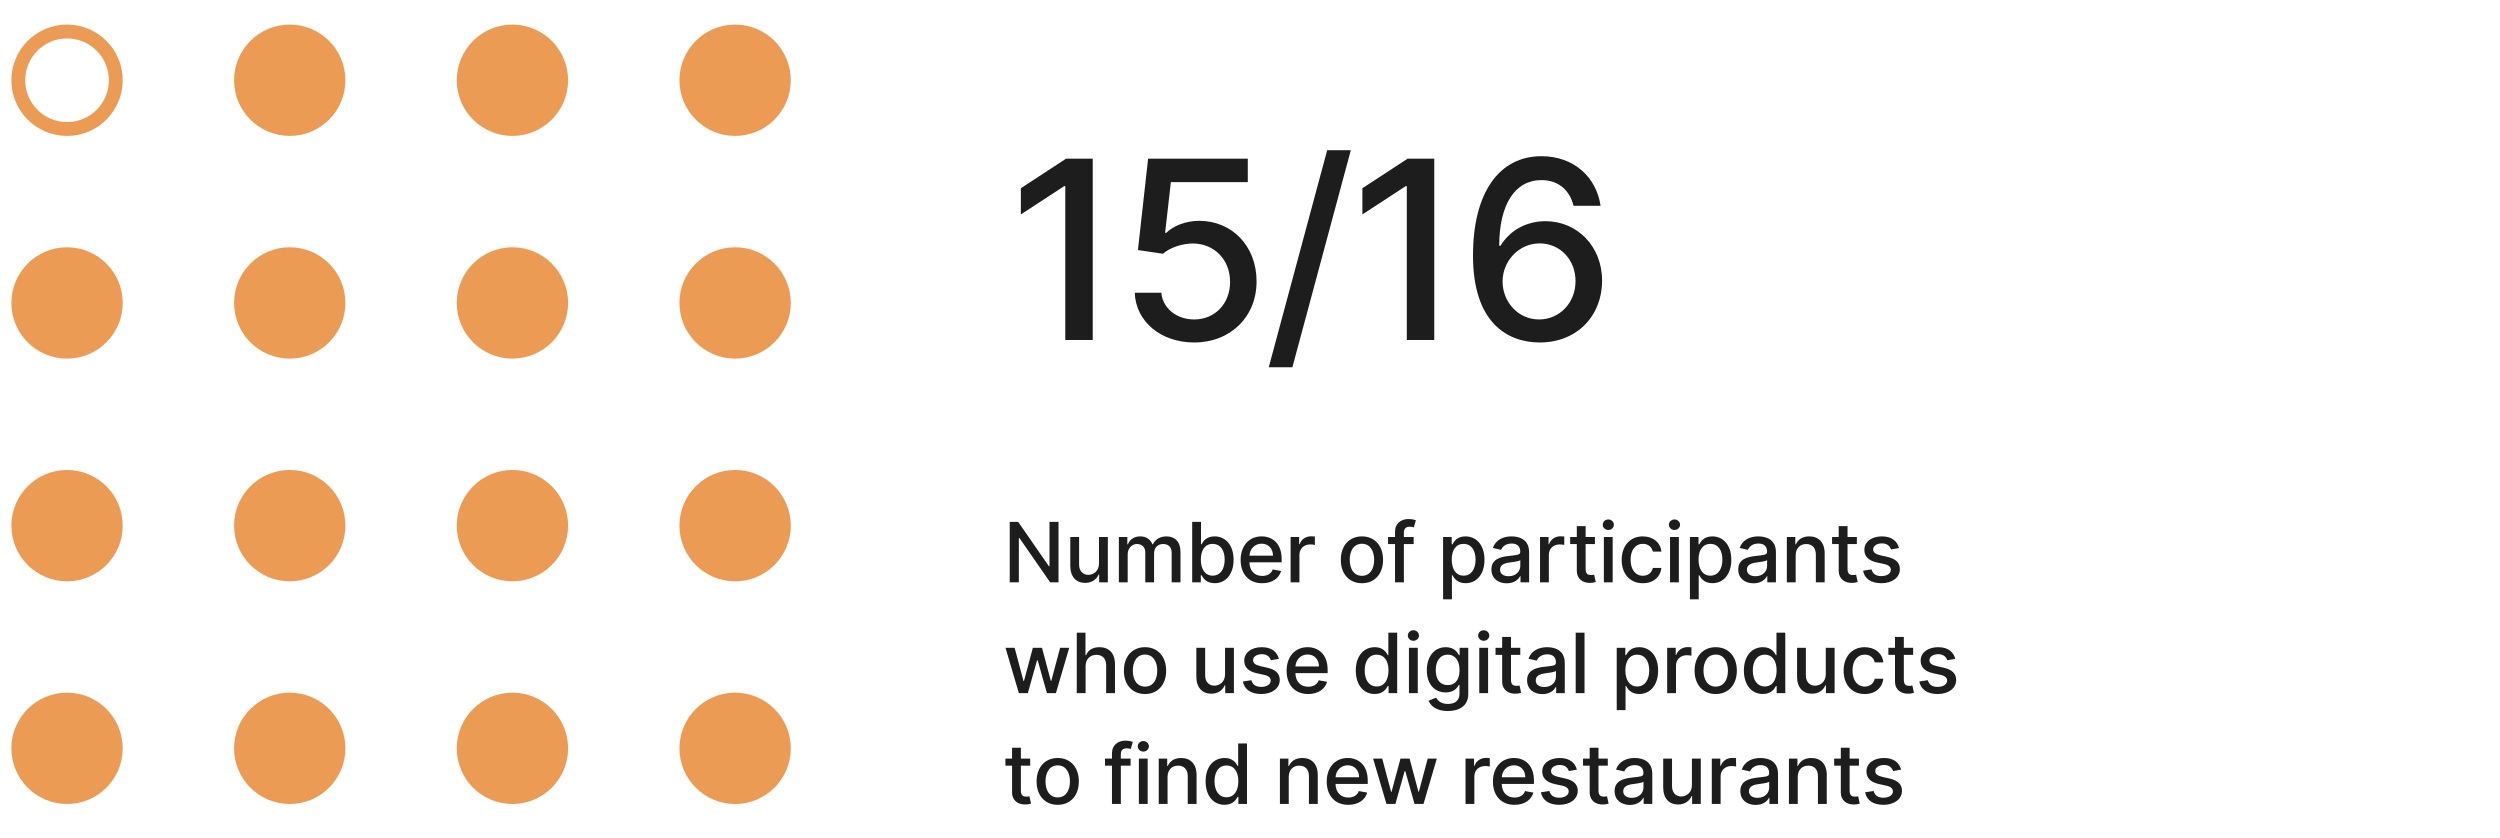 <svg width="361" height="121" viewBox="0 0 361 121" fill="none" xmlns="http://www.w3.org/2000/svg">
<circle cx="9.682" cy="11.589" r="7.039" stroke="#EC9B55" stroke-width="2"/>
<circle cx="9.682" cy="75.903" r="8.039" fill="#EC9B55"/>
<circle cx="9.682" cy="43.746" r="8.039" fill="#EC9B55"/>
<circle cx="9.682" cy="108.059" r="8.039" fill="#EC9B55"/>
<circle cx="73.995" cy="11.589" r="8.039" fill="#EC9B55"/>
<circle cx="73.995" cy="75.903" r="8.039" fill="#EC9B55"/>
<circle cx="73.995" cy="43.746" r="8.039" fill="#EC9B55"/>
<circle cx="73.995" cy="108.059" r="8.039" fill="#EC9B55"/>
<circle cx="41.839" cy="11.589" r="8.039" fill="#EC9B55"/>
<circle cx="41.839" cy="75.903" r="8.039" fill="#EC9B55"/>
<circle cx="41.839" cy="43.746" r="8.039" fill="#EC9B55"/>
<circle cx="41.839" cy="108.059" r="8.039" fill="#EC9B55"/>
<circle cx="106.152" cy="11.589" r="8.039" fill="#EC9B55"/>
<circle cx="106.152" cy="75.903" r="8.039" fill="#EC9B55"/>
<circle cx="106.152" cy="43.746" r="8.039" fill="#EC9B55"/>
<circle cx="106.152" cy="108.059" r="8.039" fill="#EC9B55"/>
<path d="M157.79 22.913H153.942L147.409 27.183V30.967L153.673 26.876H153.827V49.095H157.79V22.913ZM172.434 49.453C177.701 49.453 181.46 45.733 181.447 40.632C181.46 35.569 177.931 31.887 173.163 31.887C171.22 31.887 169.417 32.629 168.394 33.626H168.241L169.072 26.301H180.181V22.913H165.786L164.316 36.106L167.934 36.643C168.918 35.761 170.683 35.16 172.268 35.16C175.374 35.186 177.624 37.512 177.624 40.708C177.624 43.853 175.438 46.129 172.434 46.129C169.903 46.129 167.896 44.518 167.691 42.268H163.856C164.009 46.436 167.627 49.453 172.434 49.453ZM195.059 21.686H191.646L183.208 53.032H186.621L195.059 21.686ZM207.108 22.913H203.26L196.728 27.183V30.967L202.992 26.876H203.145V49.095H207.108V22.913ZM222.251 49.453C227.723 49.504 231.353 45.566 231.341 40.542C231.353 35.531 227.71 31.939 223.172 31.939C220.41 31.939 218.02 33.268 216.677 35.48H216.486C216.498 29.535 218.748 26.007 222.584 26.007C225.102 26.007 226.687 27.541 227.224 29.714H231.123C230.523 25.572 227.263 22.555 222.584 22.555C216.498 22.555 212.701 27.784 212.701 36.886C212.689 46.525 217.598 49.414 222.251 49.453ZM222.238 46.129C219.196 46.129 216.971 43.572 216.971 40.632C216.984 37.704 219.311 35.147 222.328 35.147C225.319 35.147 227.518 37.563 227.505 40.593C227.518 43.687 225.23 46.129 222.238 46.129Z" fill="#1E1D1D"/>
<path d="M152.849 75.358H151.545V81.767H151.464L147.024 75.358H145.805V84.085H147.122V77.684H147.203L151.639 84.085H152.849V75.358ZM158.694 81.371C158.698 82.483 157.871 83.011 157.156 83.011C156.367 83.011 155.822 82.44 155.822 81.549V77.54H154.548V81.703C154.548 83.326 155.438 84.17 156.695 84.17C157.68 84.17 158.349 83.65 158.651 82.951H158.719V84.085H159.972V77.54H158.694V81.371ZM161.564 84.085H162.838V80.049C162.838 79.167 163.456 78.554 164.181 78.554C164.888 78.554 165.378 79.022 165.378 79.734V84.085H166.648V79.913C166.648 79.125 167.13 78.554 167.961 78.554C168.634 78.554 169.188 78.929 169.188 79.815V84.085H170.462V79.696C170.462 78.2 169.627 77.454 168.442 77.454C167.5 77.454 166.793 77.906 166.478 78.605H166.409C166.124 77.889 165.523 77.454 164.65 77.454C163.784 77.454 163.141 77.885 162.868 78.605H162.787V77.54H161.564V84.085ZM172.152 84.085H173.396V83.067H173.503C173.733 83.484 174.202 84.213 175.395 84.213C176.98 84.213 178.131 82.943 178.131 80.825C178.131 78.703 176.963 77.454 175.382 77.454C174.168 77.454 173.729 78.196 173.503 78.601H173.426V75.358H172.152V84.085ZM173.401 80.812C173.401 79.444 173.997 78.537 175.109 78.537C176.264 78.537 176.844 79.513 176.844 80.812C176.844 82.125 176.247 83.126 175.109 83.126C174.014 83.126 173.401 82.189 173.401 80.812ZM182.262 84.217C183.69 84.217 184.7 83.514 184.99 82.449L183.784 82.231C183.554 82.849 183 83.165 182.275 83.165C181.184 83.165 180.451 82.457 180.417 81.196H185.071V80.744C185.071 78.379 183.656 77.454 182.173 77.454C180.349 77.454 179.147 78.844 179.147 80.855C179.147 82.888 180.332 84.217 182.262 84.217ZM180.422 80.241C180.473 79.312 181.146 78.507 182.182 78.507C183.17 78.507 183.818 79.24 183.822 80.241H180.422ZM186.364 84.085H187.639V80.088C187.639 79.231 188.299 78.613 189.203 78.613C189.467 78.613 189.765 78.66 189.867 78.69V77.471C189.739 77.454 189.488 77.442 189.326 77.442C188.559 77.442 187.903 77.876 187.664 78.579H187.596V77.54H186.364V84.085ZM196.663 84.217C198.508 84.217 199.714 82.866 199.714 80.842C199.714 78.805 198.508 77.454 196.663 77.454C194.818 77.454 193.612 78.805 193.612 80.842C193.612 82.866 194.818 84.217 196.663 84.217ZM196.667 83.147C195.461 83.147 194.899 82.095 194.899 80.838C194.899 79.585 195.461 78.52 196.667 78.52C197.865 78.52 198.427 79.585 198.427 80.838C198.427 82.095 197.865 83.147 196.667 83.147ZM204.131 77.54H202.721V76.951C202.721 76.372 202.959 76.057 203.582 76.057C203.846 76.057 204.033 76.116 204.153 76.155L204.451 75.123C204.272 75.055 203.901 74.949 203.385 74.949C202.35 74.949 201.442 75.554 201.442 76.781V77.54H200.432V78.562H201.442V84.085H202.721V78.562H204.131V77.54ZM208.382 86.54H209.656V83.067H209.732C209.963 83.484 210.431 84.213 211.625 84.213C213.21 84.213 214.36 82.943 214.36 80.825C214.36 78.703 213.193 77.454 211.612 77.454C210.397 77.454 209.958 78.196 209.732 78.601H209.626V77.54H208.382V86.54ZM209.63 80.812C209.63 79.444 210.227 78.537 211.339 78.537C212.494 78.537 213.073 79.513 213.073 80.812C213.073 82.125 212.477 83.126 211.339 83.126C210.244 83.126 209.63 82.189 209.63 80.812ZM217.573 84.23C218.655 84.23 219.264 83.68 219.507 83.19H219.559V84.085H220.803V79.738C220.803 77.834 219.303 77.454 218.263 77.454C217.078 77.454 215.987 77.932 215.561 79.125L216.759 79.397C216.946 78.933 217.424 78.486 218.28 78.486C219.103 78.486 219.524 78.916 219.524 79.657V79.687C219.524 80.152 219.047 80.143 217.871 80.28C216.631 80.424 215.361 80.748 215.361 82.236C215.361 83.522 216.328 84.23 217.573 84.23ZM217.85 83.207C217.13 83.207 216.61 82.883 216.61 82.253C216.61 81.571 217.215 81.328 217.952 81.23C218.365 81.174 219.345 81.064 219.529 80.88V81.724C219.529 82.5 218.911 83.207 217.85 83.207ZM222.38 84.085H223.654V80.088C223.654 79.231 224.315 78.613 225.218 78.613C225.482 78.613 225.78 78.66 225.883 78.69V77.471C225.755 77.454 225.503 77.442 225.342 77.442C224.575 77.442 223.918 77.876 223.68 78.579H223.611V77.54H222.38V84.085ZM230.308 77.54H228.965V75.971H227.691V77.54H226.732V78.562H227.691V82.427C227.687 83.616 228.594 84.192 229.6 84.17C230.005 84.166 230.278 84.089 230.427 84.034L230.197 82.981C230.111 82.998 229.954 83.037 229.749 83.037C229.336 83.037 228.965 82.9 228.965 82.163V78.562H230.308V77.54ZM231.597 84.085H232.871V77.54H231.597V84.085ZM232.24 76.53C232.679 76.53 233.046 76.189 233.046 75.771C233.046 75.353 232.679 75.008 232.24 75.008C231.797 75.008 231.435 75.353 231.435 75.771C231.435 76.189 231.797 76.53 232.24 76.53ZM237.222 84.217C238.769 84.217 239.771 83.288 239.911 82.014H238.671C238.509 82.721 237.96 83.139 237.231 83.139C236.153 83.139 235.458 82.24 235.458 80.812C235.458 79.41 236.166 78.528 237.231 78.528C238.041 78.528 238.535 79.04 238.671 79.653H239.911C239.775 78.332 238.697 77.454 237.21 77.454C235.364 77.454 234.171 78.844 234.171 80.842C234.171 82.815 235.322 84.217 237.222 84.217ZM241.154 84.085H242.428V77.54H241.154V84.085ZM241.797 76.53C242.236 76.53 242.603 76.189 242.603 75.771C242.603 75.353 242.236 75.008 241.797 75.008C241.354 75.008 240.992 75.353 240.992 75.771C240.992 76.189 241.354 76.53 241.797 76.53ZM244.022 86.54H245.296V83.067H245.373C245.603 83.484 246.072 84.213 247.265 84.213C248.85 84.213 250.001 82.943 250.001 80.825C250.001 78.703 248.833 77.454 247.252 77.454C246.038 77.454 245.599 78.196 245.373 78.601H245.266V77.54H244.022V86.54ZM245.271 80.812C245.271 79.444 245.867 78.537 246.979 78.537C248.134 78.537 248.714 79.513 248.714 80.812C248.714 82.125 248.117 83.126 246.979 83.126C245.884 83.126 245.271 82.189 245.271 80.812ZM253.213 84.23C254.296 84.23 254.905 83.68 255.148 83.19H255.199V84.085H256.443V79.738C256.443 77.834 254.943 77.454 253.904 77.454C252.719 77.454 251.628 77.932 251.202 79.125L252.399 79.397C252.587 78.933 253.064 78.486 253.921 78.486C254.743 78.486 255.165 78.916 255.165 79.657V79.687C255.165 80.152 254.688 80.143 253.511 80.28C252.271 80.424 251.002 80.748 251.002 82.236C251.002 83.522 251.969 84.23 253.213 84.23ZM253.49 83.207C252.77 83.207 252.25 82.883 252.25 82.253C252.25 81.571 252.855 81.328 253.592 81.23C254.006 81.174 254.986 81.064 255.169 80.88V81.724C255.169 82.5 254.551 83.207 253.49 83.207ZM259.295 80.199C259.295 79.155 259.934 78.558 260.82 78.558C261.685 78.558 262.209 79.125 262.209 80.075V84.085H263.483V79.922C263.483 78.302 262.593 77.454 261.255 77.454C260.27 77.454 259.627 77.91 259.324 78.605H259.243V77.54H258.02V84.085H259.295V80.199ZM268.128 77.54H266.785V75.971H265.511V77.54H264.552V78.562H265.511V82.427C265.507 83.616 266.415 84.192 267.42 84.17C267.825 84.166 268.098 84.089 268.247 84.034L268.017 82.981C267.932 82.998 267.774 83.037 267.569 83.037C267.156 83.037 266.785 82.9 266.785 82.163V78.562H268.128V77.54ZM274.216 79.138C273.952 78.119 273.155 77.454 271.741 77.454C270.262 77.454 269.214 78.234 269.214 79.393C269.214 80.322 269.776 80.94 271.003 81.213L272.111 81.456C272.742 81.596 273.036 81.878 273.036 82.287C273.036 82.794 272.495 83.19 271.66 83.19C270.897 83.19 270.407 82.862 270.253 82.219L269.022 82.406C269.235 83.565 270.198 84.217 271.668 84.217C273.249 84.217 274.344 83.378 274.344 82.193C274.344 81.268 273.756 80.697 272.555 80.42L271.515 80.182C270.795 80.011 270.484 79.768 270.488 79.325C270.484 78.822 271.029 78.464 271.753 78.464C272.546 78.464 272.912 78.903 273.062 79.342L274.216 79.138ZM147.122 100.085H148.417L149.747 95.359H149.845L151.174 100.085H152.474L154.396 93.54H153.079L151.805 98.325H151.741L150.463 93.54H149.146L147.859 98.346H147.795L146.512 93.54H145.196L147.122 100.085ZM156.759 96.199C156.759 95.155 157.42 94.558 158.327 94.558C159.205 94.558 159.729 95.116 159.729 96.075V100.085H161.004V95.922C161.004 94.29 160.109 93.454 158.762 93.454C157.744 93.454 157.13 93.897 156.823 94.605H156.742V91.358H155.485V100.085H156.759V96.199ZM165.341 100.217C167.186 100.217 168.392 98.866 168.392 96.842C168.392 94.805 167.186 93.454 165.341 93.454C163.496 93.454 162.29 94.805 162.29 96.842C162.29 98.866 163.496 100.217 165.341 100.217ZM165.345 99.147C164.139 99.147 163.577 98.095 163.577 96.838C163.577 95.585 164.139 94.52 165.345 94.52C166.543 94.52 167.105 95.585 167.105 96.838C167.105 98.095 166.543 99.147 165.345 99.147ZM176.896 97.371C176.901 98.483 176.074 99.011 175.358 99.011C174.57 99.011 174.024 98.44 174.024 97.549V93.54H172.75V97.703C172.75 99.326 173.641 100.17 174.898 100.17C175.882 100.17 176.551 99.65 176.854 98.951H176.922V100.085H178.175V93.54H176.896V97.371ZM184.672 95.138C184.407 94.119 183.611 93.454 182.196 93.454C180.717 93.454 179.669 94.234 179.669 95.393C179.669 96.322 180.231 96.94 181.459 97.213L182.567 97.456C183.197 97.596 183.491 97.878 183.491 98.287C183.491 98.794 182.95 99.19 182.115 99.19C181.352 99.19 180.862 98.862 180.709 98.219L179.477 98.406C179.69 99.565 180.653 100.217 182.123 100.217C183.704 100.217 184.799 99.378 184.799 98.193C184.799 97.268 184.211 96.697 183.01 96.42L181.97 96.182C181.25 96.011 180.939 95.768 180.943 95.325C180.939 94.822 181.484 94.464 182.209 94.464C183.001 94.464 183.368 94.903 183.517 95.342L184.672 95.138ZM188.901 100.217C190.329 100.217 191.339 99.514 191.629 98.449L190.423 98.231C190.193 98.849 189.639 99.165 188.914 99.165C187.823 99.165 187.09 98.457 187.056 97.196H191.71V96.744C191.71 94.379 190.295 93.454 188.812 93.454C186.988 93.454 185.786 94.844 185.786 96.855C185.786 98.888 186.971 100.217 188.901 100.217ZM187.06 96.241C187.112 95.312 187.785 94.507 188.82 94.507C189.809 94.507 190.457 95.24 190.461 96.241H187.06ZM198.509 100.213C199.703 100.213 200.171 99.484 200.401 99.067H200.508V100.085H201.752V91.358H200.478V94.601H200.401C200.171 94.196 199.737 93.454 198.518 93.454C196.937 93.454 195.774 94.703 195.774 96.825C195.774 98.943 196.92 100.213 198.509 100.213ZM198.791 99.126C197.653 99.126 197.061 98.125 197.061 96.812C197.061 95.513 197.64 94.537 198.791 94.537C199.903 94.537 200.499 95.444 200.499 96.812C200.499 98.189 199.89 99.126 198.791 99.126ZM203.451 100.085H204.725V93.54H203.451V100.085ZM204.094 92.53C204.533 92.53 204.9 92.189 204.9 91.771C204.9 91.353 204.533 91.008 204.094 91.008C203.651 91.008 203.289 91.353 203.289 91.771C203.289 92.189 203.651 92.53 204.094 92.53ZM209.063 102.676C210.73 102.676 212.017 101.913 212.017 100.23V93.54H210.768V94.601H210.674C210.448 94.196 209.997 93.454 208.778 93.454C207.197 93.454 206.034 94.703 206.034 96.787C206.034 98.875 207.223 99.987 208.769 99.987C209.971 99.987 210.436 99.309 210.666 98.892H210.747V100.179C210.747 101.206 210.044 101.649 209.076 101.649C208.015 101.649 207.602 101.116 207.376 100.741L206.281 101.193C206.626 101.994 207.5 102.676 209.063 102.676ZM209.051 98.93C207.913 98.93 207.321 98.057 207.321 96.77C207.321 95.513 207.9 94.537 209.051 94.537C210.163 94.537 210.759 95.444 210.759 96.77C210.759 98.121 210.15 98.93 209.051 98.93ZM213.605 100.085H214.88V93.54H213.605V100.085ZM214.249 92.53C214.688 92.53 215.054 92.189 215.054 91.771C215.054 91.353 214.688 91.008 214.249 91.008C213.806 91.008 213.443 91.353 213.443 91.771C213.443 92.189 213.806 92.53 214.249 92.53ZM219.529 93.54H218.187V91.971H216.913V93.54H215.954V94.562H216.913V98.427C216.908 99.616 217.816 100.191 218.822 100.17C219.227 100.166 219.499 100.089 219.648 100.034L219.418 98.981C219.333 98.998 219.175 99.037 218.971 99.037C218.557 99.037 218.187 98.9 218.187 98.163V94.562H219.529V93.54ZM222.723 100.23C223.806 100.23 224.415 99.68 224.658 99.19H224.709V100.085H225.953V95.738C225.953 93.834 224.453 93.454 223.414 93.454C222.229 93.454 221.138 93.932 220.712 95.125L221.909 95.397C222.097 94.933 222.574 94.486 223.431 94.486C224.253 94.486 224.675 94.916 224.675 95.657V95.687C224.675 96.152 224.198 96.143 223.022 96.28C221.782 96.424 220.512 96.748 220.512 98.236C220.512 99.522 221.479 100.23 222.723 100.23ZM223 99.207C222.28 99.207 221.76 98.883 221.76 98.253C221.76 97.571 222.365 97.328 223.103 97.23C223.516 97.174 224.496 97.064 224.679 96.88V97.724C224.679 98.5 224.061 99.207 223 99.207ZM228.805 91.358H227.531V100.085H228.805V91.358ZM233.455 102.54H234.729V99.067H234.805C235.036 99.484 235.504 100.213 236.698 100.213C238.283 100.213 239.433 98.943 239.433 96.825C239.433 94.703 238.266 93.454 236.685 93.454C235.47 93.454 235.031 94.196 234.805 94.601H234.699V93.54H233.455V102.54ZM234.703 96.812C234.703 95.444 235.3 94.537 236.412 94.537C237.567 94.537 238.146 95.513 238.146 96.812C238.146 98.125 237.55 99.126 236.412 99.126C235.317 99.126 234.703 98.189 234.703 96.812ZM240.741 100.085H242.015V96.088C242.015 95.231 242.676 94.613 243.579 94.613C243.843 94.613 244.141 94.66 244.244 94.69V93.471C244.116 93.454 243.864 93.442 243.702 93.442C242.935 93.442 242.279 93.876 242.041 94.579H241.972V93.54H240.741V100.085ZM247.749 100.217C249.594 100.217 250.8 98.866 250.8 96.842C250.8 94.805 249.594 93.454 247.749 93.454C245.904 93.454 244.698 94.805 244.698 96.842C244.698 98.866 245.904 100.217 247.749 100.217ZM247.753 99.147C246.547 99.147 245.985 98.095 245.985 96.838C245.985 95.585 246.547 94.52 247.753 94.52C248.951 94.52 249.513 95.585 249.513 96.838C249.513 98.095 248.951 99.147 247.753 99.147ZM254.553 100.213C255.746 100.213 256.215 99.484 256.445 99.067H256.551V100.085H257.796V91.358H256.521V94.601H256.445C256.215 94.196 255.78 93.454 254.561 93.454C252.98 93.454 251.817 94.703 251.817 96.825C251.817 98.943 252.963 100.213 254.553 100.213ZM254.834 99.126C253.696 99.126 253.104 98.125 253.104 96.812C253.104 95.513 253.683 94.537 254.834 94.537C255.946 94.537 256.543 95.444 256.543 96.812C256.543 98.189 255.933 99.126 254.834 99.126ZM263.64 97.371C263.645 98.483 262.818 99.011 262.102 99.011C261.314 99.011 260.768 98.44 260.768 97.549V93.54H259.494V97.703C259.494 99.326 260.385 100.17 261.642 100.17C262.626 100.17 263.295 99.65 263.598 98.951H263.666V100.085H264.919V93.54H263.64V97.371ZM269.268 100.217C270.815 100.217 271.816 99.288 271.957 98.014H270.717C270.555 98.721 270.005 99.139 269.276 99.139C268.198 99.139 267.504 98.24 267.504 96.812C267.504 95.41 268.211 94.528 269.276 94.528C270.086 94.528 270.58 95.04 270.717 95.653H271.957C271.821 94.332 270.742 93.454 269.255 93.454C267.41 93.454 266.217 94.844 266.217 96.842C266.217 98.815 267.367 100.217 269.268 100.217ZM276.255 93.54H274.913V91.971H273.638V93.54H272.68V94.562H273.638V98.427C273.634 99.616 274.542 100.191 275.547 100.17C275.952 100.166 276.225 100.089 276.374 100.034L276.144 98.981C276.059 98.998 275.901 99.037 275.697 99.037C275.283 99.037 274.913 98.9 274.913 98.163V94.562H276.255V93.54ZM282.344 95.138C282.079 94.119 281.283 93.454 279.868 93.454C278.389 93.454 277.341 94.234 277.341 95.393C277.341 96.322 277.903 96.94 279.131 97.213L280.239 97.456C280.869 97.596 281.163 97.878 281.163 98.287C281.163 98.794 280.622 99.19 279.787 99.19C279.024 99.19 278.534 98.862 278.381 98.219L277.149 98.406C277.362 99.565 278.325 100.217 279.795 100.217C281.376 100.217 282.471 99.378 282.471 98.193C282.471 97.268 281.883 96.697 280.682 96.42L279.642 96.182C278.922 96.011 278.611 95.768 278.615 95.325C278.611 94.822 279.156 94.464 279.881 94.464C280.673 94.464 281.04 94.903 281.189 95.342L282.344 95.138ZM148.758 109.54H147.416V107.971H146.142V109.54H145.183V110.562H146.142V114.427C146.137 115.616 147.045 116.191 148.051 116.17C148.456 116.166 148.728 116.089 148.877 116.034L148.647 114.981C148.562 114.998 148.404 115.037 148.2 115.037C147.787 115.037 147.416 114.9 147.416 114.163V110.562H148.758V109.54ZM152.734 116.217C154.58 116.217 155.785 114.866 155.785 112.842C155.785 110.805 154.58 109.454 152.734 109.454C150.889 109.454 149.683 110.805 149.683 112.842C149.683 114.866 150.889 116.217 152.734 116.217ZM152.739 115.147C151.533 115.147 150.97 114.095 150.97 112.838C150.97 111.585 151.533 110.52 152.739 110.52C153.936 110.52 154.499 111.585 154.499 112.838C154.499 114.095 153.936 115.147 152.739 115.147ZM163.259 109.54H161.848V108.951C161.848 108.372 162.087 108.057 162.709 108.057C162.973 108.057 163.161 108.116 163.28 108.155L163.578 107.123C163.399 107.055 163.028 106.949 162.513 106.949C161.477 106.949 160.57 107.554 160.57 108.781V109.54H159.56V110.562H160.57V116.085H161.848V110.562H163.259V109.54ZM164.453 116.085H165.727V109.54H164.453V116.085ZM165.097 108.53C165.536 108.53 165.902 108.189 165.902 107.771C165.902 107.353 165.536 107.008 165.097 107.008C164.653 107.008 164.291 107.353 164.291 107.771C164.291 108.189 164.653 108.53 165.097 108.53ZM168.596 112.199C168.596 111.155 169.235 110.558 170.121 110.558C170.986 110.558 171.51 111.125 171.51 112.075V116.085H172.785V111.922C172.785 110.302 171.894 109.454 170.556 109.454C169.571 109.454 168.928 109.91 168.625 110.605H168.544V109.54H167.321V116.085H168.596V112.199ZM176.824 116.213C178.017 116.213 178.486 115.484 178.716 115.066H178.822V116.085H180.067V107.358H178.792V110.601H178.716C178.486 110.196 178.051 109.454 176.832 109.454C175.251 109.454 174.088 110.703 174.088 112.825C174.088 114.943 175.234 116.213 176.824 116.213ZM177.105 115.126C175.967 115.126 175.375 114.125 175.375 112.812C175.375 111.513 175.954 110.537 177.105 110.537C178.217 110.537 178.814 111.444 178.814 112.812C178.814 114.189 178.204 115.126 177.105 115.126ZM186.095 112.199C186.095 111.155 186.734 110.558 187.621 110.558C188.486 110.558 189.01 111.125 189.01 112.075V116.085H190.284V111.922C190.284 110.302 189.393 109.454 188.055 109.454C187.071 109.454 186.427 109.91 186.125 110.605H186.044V109.54H184.821V116.085H186.095V112.199ZM194.694 116.217C196.121 116.217 197.131 115.514 197.421 114.449L196.215 114.231C195.985 114.849 195.431 115.165 194.707 115.165C193.616 115.165 192.883 114.457 192.849 113.196H197.502V112.744C197.502 110.379 196.087 109.454 194.604 109.454C192.78 109.454 191.579 110.843 191.579 112.855C191.579 114.888 192.763 116.217 194.694 116.217ZM192.853 112.241C192.904 111.312 193.577 110.507 194.613 110.507C195.601 110.507 196.249 111.24 196.253 112.241H192.853ZM200.203 116.085H201.498L202.828 111.359H202.926L204.256 116.085H205.555L207.477 109.54H206.16L204.886 114.325H204.822L203.544 109.54H202.227L200.94 114.346H200.876L199.594 109.54H198.277L200.203 116.085ZM211.622 116.085H212.896V112.088C212.896 111.231 213.557 110.613 214.46 110.613C214.724 110.613 215.023 110.66 215.125 110.69V109.471C214.997 109.454 214.746 109.441 214.584 109.441C213.817 109.441 213.16 109.876 212.922 110.579H212.854V109.54H211.622V116.085ZM218.694 116.217C220.122 116.217 221.132 115.514 221.421 114.449L220.216 114.231C219.985 114.849 219.431 115.165 218.707 115.165C217.616 115.165 216.883 114.457 216.849 113.196H221.502V112.744C221.502 110.379 220.088 109.454 218.605 109.454C216.781 109.454 215.579 110.843 215.579 112.855C215.579 114.888 216.764 116.217 218.694 116.217ZM216.853 112.241C216.904 111.312 217.578 110.507 218.613 110.507C219.602 110.507 220.25 111.24 220.254 112.241H216.853ZM227.701 111.138C227.437 110.119 226.64 109.454 225.225 109.454C223.746 109.454 222.698 110.234 222.698 111.393C222.698 112.322 223.261 112.94 224.488 113.213L225.596 113.456C226.227 113.596 226.521 113.878 226.521 114.287C226.521 114.794 225.979 115.19 225.144 115.19C224.381 115.19 223.891 114.862 223.738 114.218L222.506 114.406C222.719 115.565 223.683 116.217 225.153 116.217C226.734 116.217 227.829 115.378 227.829 114.193C227.829 113.268 227.241 112.697 226.039 112.42L224.999 112.182C224.279 112.011 223.968 111.768 223.972 111.325C223.968 110.822 224.513 110.464 225.238 110.464C226.031 110.464 226.397 110.903 226.546 111.342L227.701 111.138ZM232.165 109.54H230.823V107.971H229.549V109.54H228.59V110.562H229.549V114.427C229.544 115.616 230.452 116.191 231.458 116.17C231.863 116.166 232.135 116.089 232.284 116.034L232.054 114.981C231.969 114.998 231.811 115.037 231.607 115.037C231.194 115.037 230.823 114.9 230.823 114.163V110.562H232.165V109.54ZM235.359 116.23C236.442 116.23 237.051 115.68 237.294 115.19H237.345V116.085H238.59V111.738C238.59 109.834 237.09 109.454 236.05 109.454C234.865 109.454 233.774 109.932 233.348 111.125L234.546 111.397C234.733 110.933 235.21 110.486 236.067 110.486C236.889 110.486 237.311 110.916 237.311 111.657V111.687C237.311 112.152 236.834 112.143 235.658 112.28C234.418 112.424 233.148 112.748 233.148 114.236C233.148 115.522 234.115 116.23 235.359 116.23ZM235.636 115.207C234.916 115.207 234.396 114.883 234.396 114.253C234.396 113.571 235.001 113.328 235.739 113.23C236.152 113.174 237.132 113.064 237.315 112.88V113.724C237.315 114.5 236.698 115.207 235.636 115.207ZM244.313 113.37C244.317 114.483 243.49 115.011 242.775 115.011C241.986 115.011 241.441 114.44 241.441 113.549V109.54H240.167V113.703C240.167 115.326 241.057 116.17 242.314 116.17C243.299 116.17 243.968 115.65 244.27 114.951H244.339V116.085H245.591V109.54H244.313V113.37ZM247.183 116.085H248.457V112.088C248.457 111.231 249.118 110.613 250.021 110.613C250.286 110.613 250.584 110.66 250.686 110.69V109.471C250.558 109.454 250.307 109.441 250.145 109.441C249.378 109.441 248.722 109.876 248.483 110.579H248.415V109.54H247.183V116.085ZM253.515 116.23C254.597 116.23 255.207 115.68 255.45 115.19H255.501V116.085H256.745V111.738C256.745 109.834 255.245 109.454 254.205 109.454C253.021 109.454 251.93 109.932 251.504 111.125L252.701 111.397C252.889 110.933 253.366 110.486 254.222 110.486C255.045 110.486 255.467 110.916 255.467 111.657V111.687C255.467 112.152 254.989 112.143 253.813 112.28C252.573 112.424 251.303 112.748 251.303 114.236C251.303 115.522 252.271 116.23 253.515 116.23ZM253.792 115.207C253.072 115.207 252.552 114.883 252.552 114.253C252.552 113.571 253.157 113.328 253.894 113.23C254.308 113.174 255.288 113.064 255.471 112.88V113.724C255.471 114.5 254.853 115.207 253.792 115.207ZM259.596 112.199C259.596 111.155 260.236 110.558 261.122 110.558C261.987 110.558 262.511 111.125 262.511 112.075V116.085H263.785V111.922C263.785 110.302 262.895 109.454 261.557 109.454C260.572 109.454 259.929 109.91 259.626 110.605H259.545V109.54H258.322V116.085H259.596V112.199ZM268.43 109.54H267.087V107.971H265.813V109.54H264.854V110.562H265.813V114.427C265.809 115.616 266.716 116.191 267.722 116.17C268.127 116.166 268.4 116.089 268.549 116.034L268.319 114.981C268.234 114.998 268.076 115.037 267.871 115.037C267.458 115.037 267.087 114.9 267.087 114.163V110.562H268.43V109.54ZM274.518 111.138C274.254 110.119 273.457 109.454 272.042 109.454C270.564 109.454 269.515 110.234 269.515 111.393C269.515 112.322 270.078 112.94 271.305 113.213L272.413 113.456C273.044 113.596 273.338 113.878 273.338 114.287C273.338 114.794 272.797 115.19 271.962 115.19C271.199 115.19 270.709 114.862 270.555 114.218L269.324 114.406C269.537 115.565 270.5 116.217 271.97 116.217C273.551 116.217 274.646 115.378 274.646 114.193C274.646 113.268 274.058 112.697 272.856 112.42L271.817 112.182C271.096 112.011 270.785 111.768 270.79 111.325C270.785 110.822 271.331 110.464 272.055 110.464C272.848 110.464 273.214 110.903 273.364 111.342L274.518 111.138Z" fill="#1E1D1D"/>
</svg>
